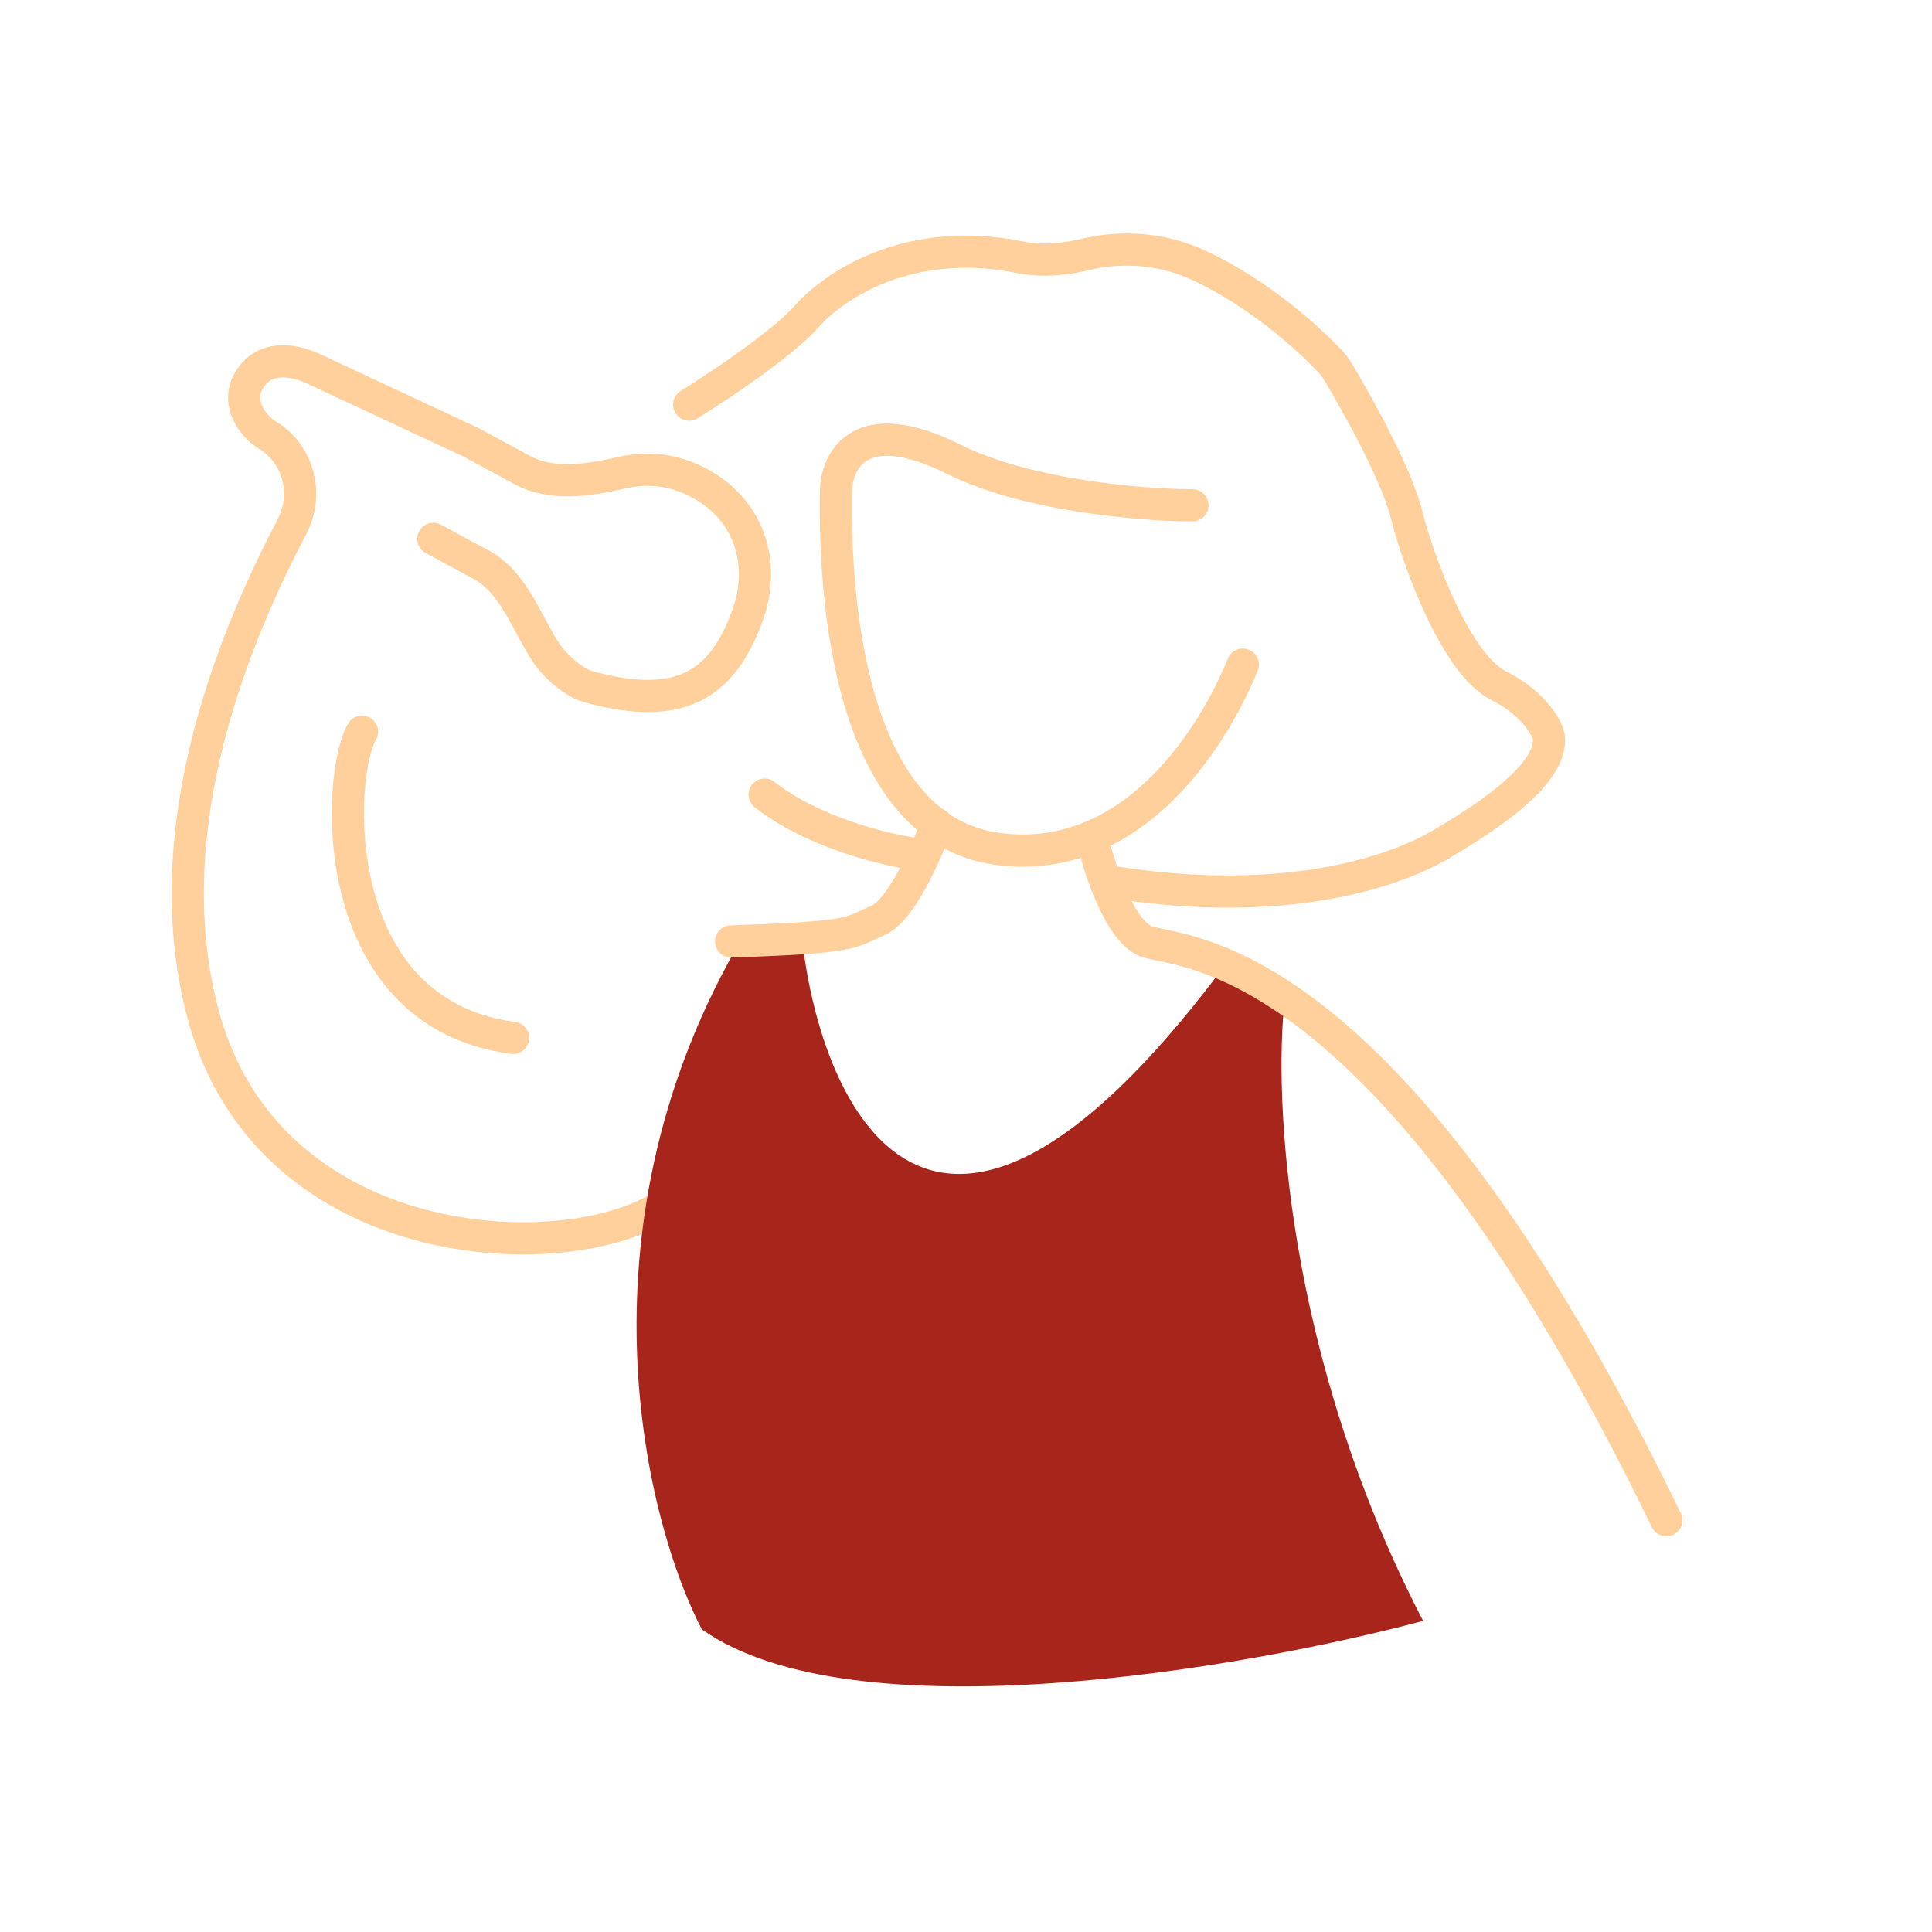 <?xml version="1.0" encoding="UTF-8"?> <svg xmlns="http://www.w3.org/2000/svg" width="240" height="240" viewBox="0 0 240 240" fill="none"> <path d="M148.129 62.767C142.051 62.767 127.602 61.621 118.433 57.036C106.972 51.306 103.846 57.036 103.846 61.204C103.846 65.372 102.804 102.883 124.164 105.487C141.252 107.571 151.081 90.726 154.381 82.564" stroke="#FFD09C" stroke-width="4" stroke-linecap="round"></path> <path d="M85.611 50.264C89.258 48.006 97.281 42.657 100.199 39.323C103.518 35.53 112.878 29.148 126.708 31.958C129.44 32.513 132.313 32.206 135.027 31.569C138.677 30.712 143.837 30.545 149.171 33.071C156.515 36.55 162.634 42.089 165.284 44.953C165.663 45.363 165.988 45.812 166.274 46.291C168.839 50.587 173.518 59.087 174.699 63.809C176.262 70.061 180.951 82.564 186.161 85.169C189.583 86.88 191.366 89.177 192.087 90.617C192.346 91.135 192.471 91.713 192.415 92.288C192.11 95.451 188.368 99.424 178.867 104.966C172.615 108.613 159.069 112.781 138.751 109.655" stroke="#FFD09C" stroke-width="4" stroke-linecap="round"></path> <path d="M81.443 150.292C68.418 157.585 32.992 155.502 25.177 125.806C19.011 102.372 29.675 78.027 36.261 65.441C38.428 61.3 37.05 56.229 32.992 53.91V53.91C31.95 53.216 29.97 51.201 30.387 48.701C30.538 47.798 31.01 47.004 31.617 46.333C33.419 44.34 36.448 44.652 38.883 45.788L58.52 54.952L64.858 58.385C68.559 60.39 73.182 59.647 77.286 58.713C79.842 58.131 82.923 58.131 86.132 59.641C93.217 62.975 95.137 70.061 92.904 76.313C89.81 84.975 84.659 88.401 73.356 85.382C72.846 85.246 72.343 85.066 71.885 84.803C70.533 84.029 68.844 82.672 67.647 80.784C65.297 77.079 63.702 72.282 59.844 70.192L53.831 66.935M44.974 90.9C41.848 96.11 40.286 125.806 63.73 128.932" stroke="#FFD09C" stroke-width="4" stroke-linecap="round"></path> <path d="M176.783 201.348C159.695 168.422 158.202 136.225 159.591 124.243L151.255 121.117C115.829 167.797 102.109 137.788 99.678 116.949L91.343 117.991C71.337 153.418 80.228 189.018 87.175 202.39C105.93 215.727 154.728 207.252 176.783 201.348Z" fill="#A8251B"></path> <path d="M135.626 103.924C136.494 107.745 139.064 115.699 142.398 116.949C146.566 118.512 172.094 116.949 207 188.844" stroke="#FFD09C" stroke-width="4" stroke-linecap="round"></path> <path d="M116.35 102.362C115.134 105.835 111.973 113.094 109.056 114.344C105.409 115.907 106.451 116.428 90.822 116.949" stroke="#FFD09C" stroke-width="4" stroke-linecap="round"></path> <path d="M113.224 106.008C109.577 105.487 100.824 103.299 94.989 98.715" stroke="#FFD09C" stroke-width="4" stroke-linecap="round"></path> </svg> 